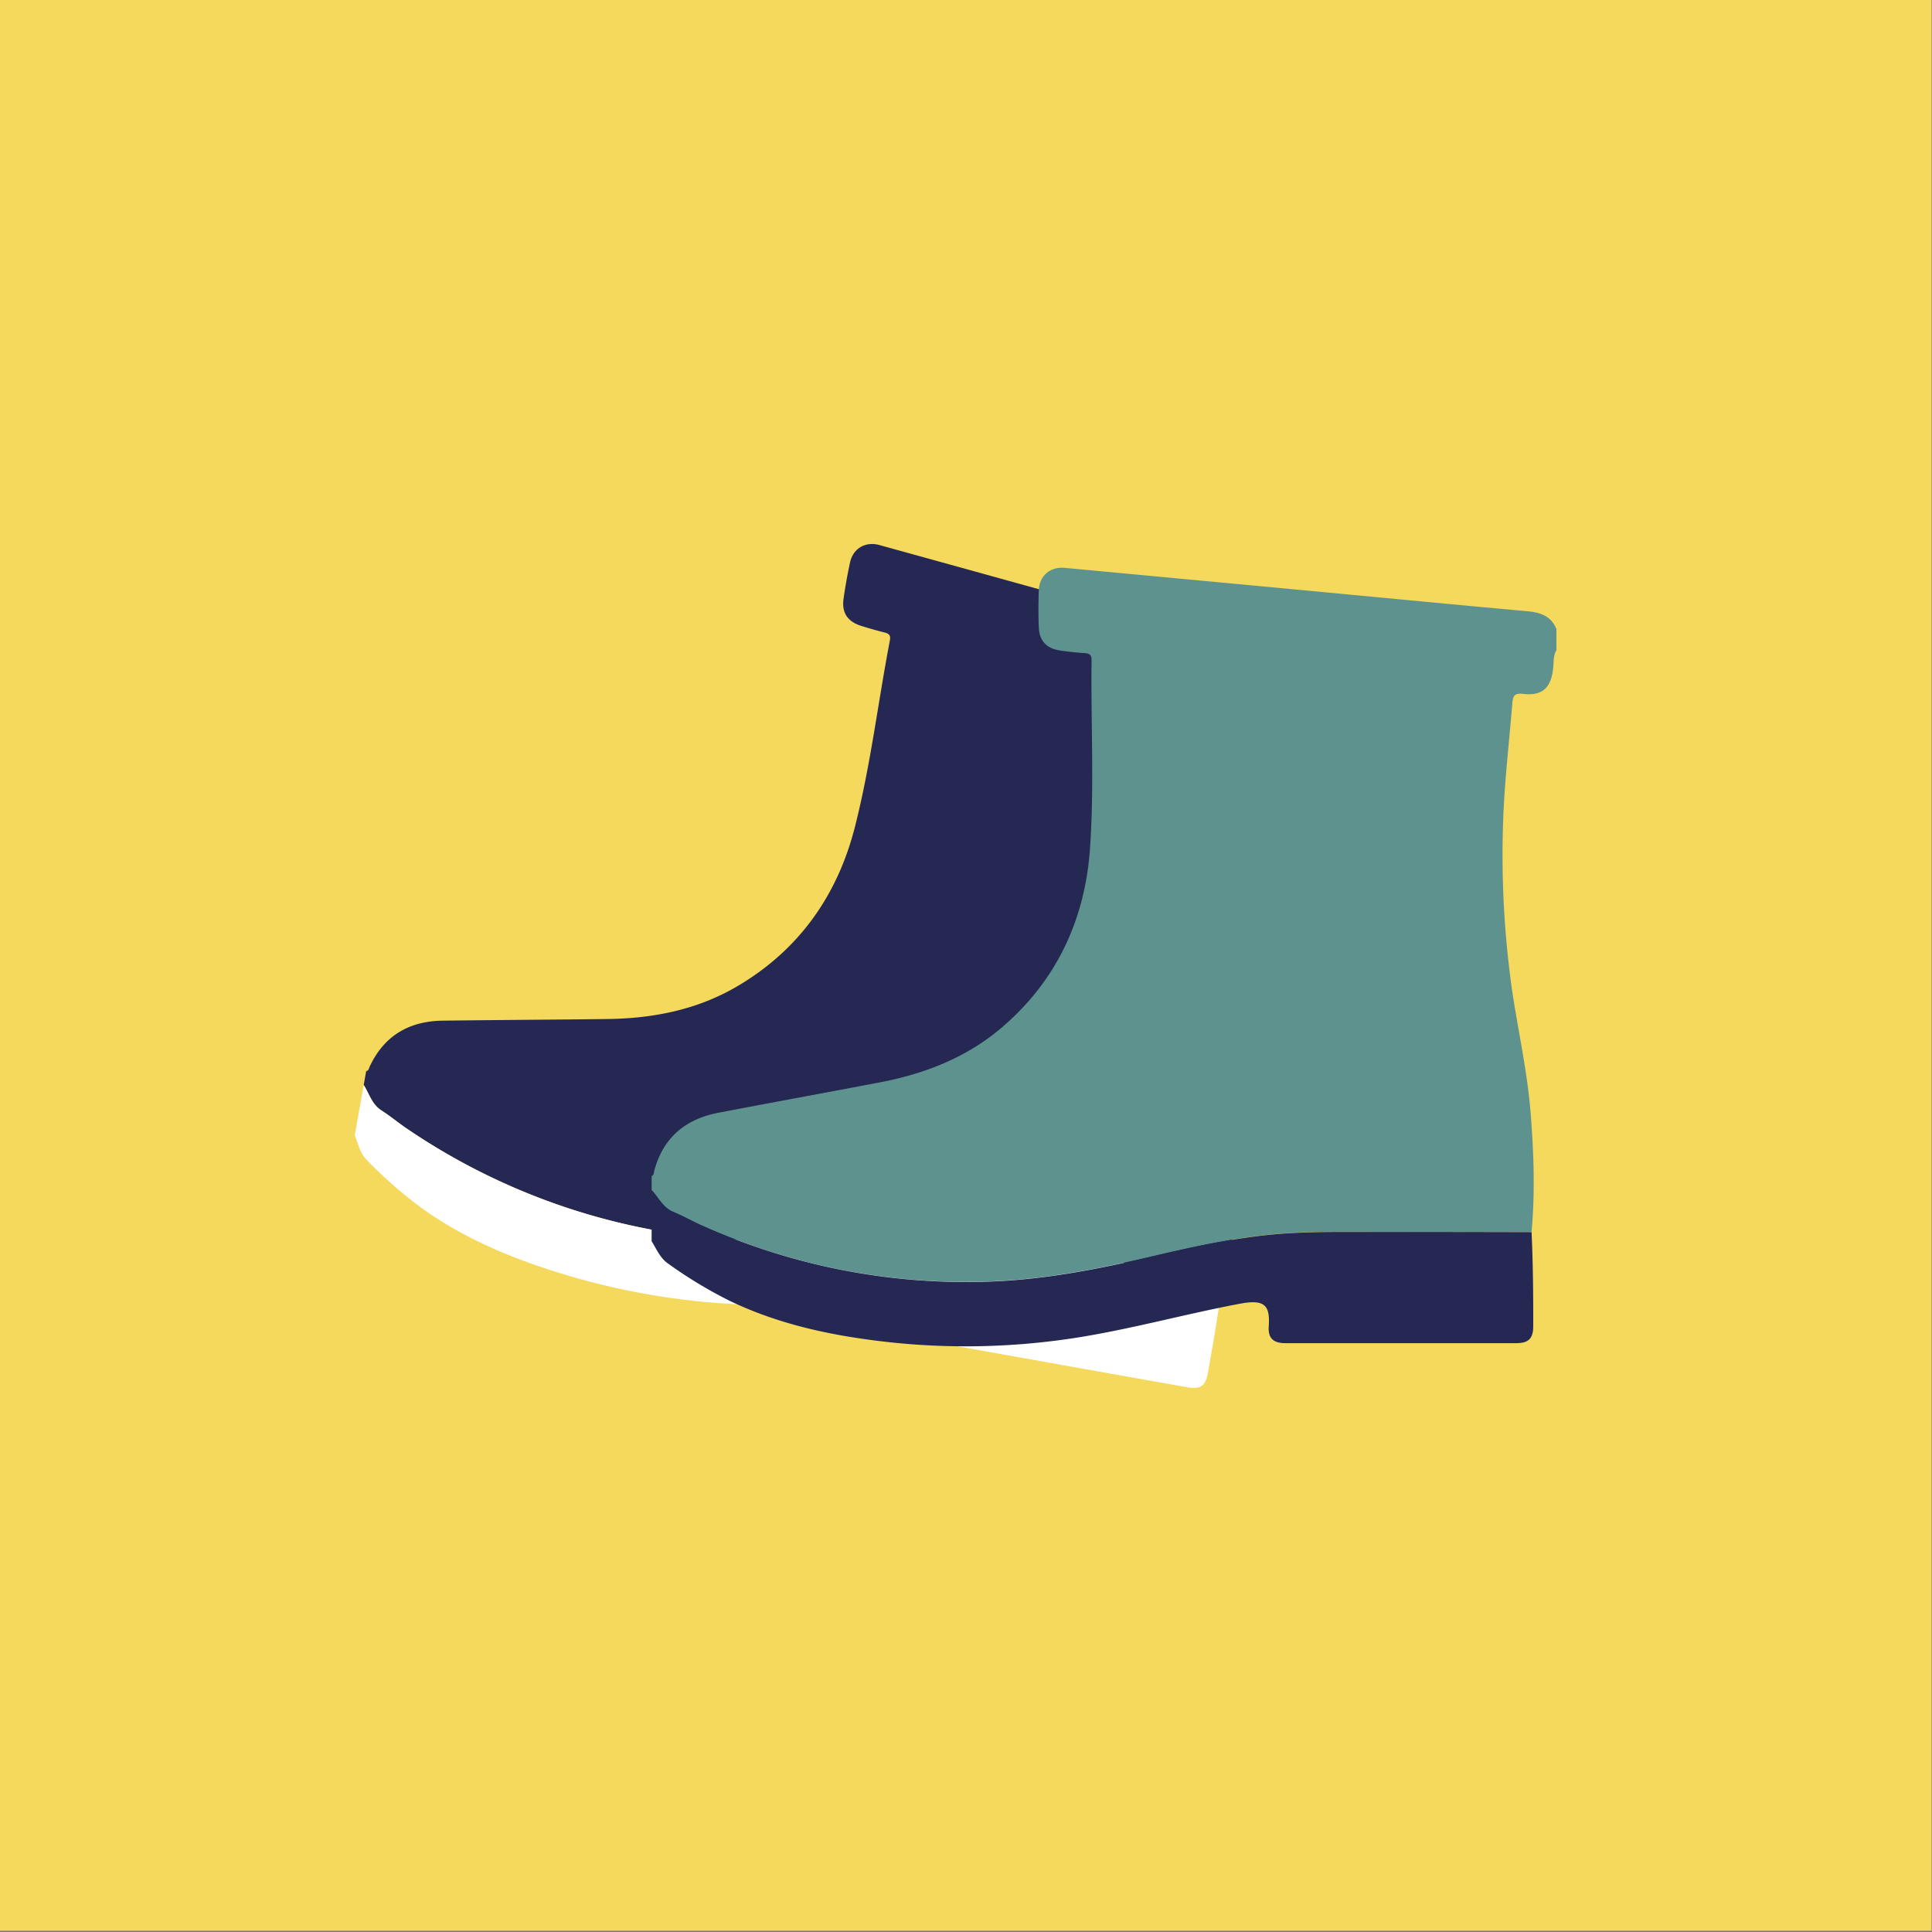<svg xmlns="http://www.w3.org/2000/svg" xmlns:xlink="http://www.w3.org/1999/xlink" viewBox="0 0 742 742"><rect x="0" y="0" width="742" height="742" fill="#808080" stroke="none"/><defs><style>.cls-1{fill:none;}.cls-2{fill:#f4d95c;isolation:isolate;}.cls-3{clip-path:url(#clip-path);}.cls-4,.cls-5{fill:#252853;}.cls-4{stroke:#f4d95c;stroke-miterlimit:10;stroke-width:0.75px;}.cls-6{fill:#fff;}.cls-7{fill:#5e928f;}</style><clipPath id="clip-path"><rect class="cls-1" x="-875.28" y="-0.5" width="742" height="742"/></clipPath></defs><g id="Ebene_1" data-name="Ebene 1"><rect class="cls-2" x="-0.17" y="-0.5" width="742" height="742"/><g class="cls-3"><path class="cls-4" d="M181,579.37c1.35-.57,3.6-1.09,4.56-2.18s1.09-3,1.8-4.3c1.8-3.15,5.65-4.11,8.86-5.39,3.47-1.35,8-2.83,7.06-7.45-.45-2.44-2.7-5.14-.13-6.55a4.41,4.41,0,0,1,1.09-.45c3-1,6.17,1.67,8.86,2.5a36.34,36.34,0,0,0,6.42,1.22c1.74.13,5.14-.7,6.68-.06,2.06.9,2.31,4,3.92,5.52,2.89,2.63,7.32,1.8,10.53,3.66,2.5,1.48,2.5,3.08,3.4,5.59,1.09,3.27,3.66,3.21,7.13,3.59,6.48.58,11.81-3.21,16.56-6.93,2.12-1.74,3.73-4.88,6.42-6,2.38-1,9.18-1.16,11,1,1,1.28.64,2.44.13,3.66a13.54,13.54,0,0,0-.71,2.12c-.32,1.73.13,3.66,0,5.39-.38,5.14-5.2,3.66-8.79,5.46-4.75,2.37-7.51.77-12.46.45-6-.39-6.48,3.91-8.92,8.15-3,5.14-7.13,7-12.52,9.18-5,1.93-5,6.68-8.93,9.57-2.37,1.67-3.91,1.48-5.45,4-1.22,2-2.06,3.47-4.5,4.17-4.43,1.29-8.67-.7-12.58-2.63-1.8-.83-2.76-1.15-3.21-3.53-.39-1.8.25-3.66.7-5.2,1-3.34,2.12-9.31-.83-12.07s-7.83.45-11.37-.26c-3.91-.77-7.76-5.9-12.45-4.17-1.86.71-2.31,2.05-4.56,1-2-1-2.18-2.51-2.12-4.76C176.47,581.24,179.43,580.08,181,579.37Z"/><path class="cls-4" d="M-89.47,520.63c-3.66-5.53-7.76-10.53-15.15-11.37a17.87,17.87,0,0,0-3.27-.06c.13-1.09.25-2.12.32-3.15.45-5.26,2.95-9,5.91-13.16,1.66-2.25,3.33-4.75,3.4-7.39.45-.06.9-.19,1.35-.25,8-1.54,2.56-10.15,3.27-16.82,1-8.61,6.68-15.67,13.23-21C-72.9,441.33-61,435-65.9,423c-1.22-3-4.37-5.52-5.91-8.28-1.86-3.28-3.21-7.13-5.07-10.53-1.54-2.76-3.34-5.33-4.43-8.29a29.09,29.09,0,0,0,15-6c6.61-5.26,11.36-10.78,20-13.16,5.33-1.48,12.39-2,17.72-.26,7.25,2.32,11.75,7.07,20.16,6.36,8.6-.71,14.89-5.91,23.62-3.92,5,1.16,7.32,3.28,12.65,3.34,3.34,0,6.94.26,10.28-.25,7.64-1.22,13.35-.71,21.12.77,7.58,1.41,21.19,6.74,27.87.25,5.84-5.71.25-14.38,6.42-20,5.26-4.81,17.78-3.47,18.55-12.13a1,1,0,0,1,.07-.45c3.72,1.28,8.53,2.12,10.46.77,3.79-2.63.71-10.72,5.52-12.78,1.8-.77,4.11.71,6.17.77,2.89,0,4.23-1,6.54-2.44a22,22,0,0,1,14.39-3,15.17,15.17,0,0,1,8,2.76c2.25,1.87,2.19,4.24,3.6,6.68,1.6,2.76,4.17,3,6.16,5.14,1.54,1.67,1.8,3.85,2.38,6,1,3.92,1.67,11.94,6,13.23,2.19.7,4.75-1,6.87-1.1,3-.12,4.63.65,7.06,2.19,4.95,3,7.65,7.25,10.41,12.13,1.41,2.51,3.21,5.72,5.45,7.51,3.28,2.57,5,1.22,8.35.71a34.32,34.32,0,0,1,12,.39c3.08.89,5.07,2.95,8.54,2.56,6.22-.77,7.44-7.77,13.48-8.79,8.22-1.29,12.07,2.89,18.3,7.45,8.41,6,15.66,2.31,25.1,1.66,4.3-.25,9.38-1.15,13.36.71,3.66,1.73,5.84,4,9.76,4.82,7.25,1.6,20.86,2.82,19.26,13.22-.45,3.08-1.93,5.2-1.86,8.48.12,6.55,4.17,12.65,6.22,18.68a59.64,59.64,0,0,1,3.15,13.29c.51,5.4-2.76,7.06-7.51,9.12-10.34,4.3-27,10.21-27.29,24-.13,4.37,1.35,5.65-1.41,9.5a12.84,12.84,0,0,1-1.93,2.25c-3.47,3.66-7.7,5.52-11.94,8.48-2.05,1.47-11.24,10.14-13.1,7.06-8.67-.58-11.36,8.8-17.46,12-4.05,2.11-10.15,1.09-13.81,3.91-1.73,1.35-1.6,2.83-2.89,4.43-1.66,2.12-1.47,1-4,1.8-5.2,1.54-5.65,3.47-8,8a11.25,11.25,0,0,1-9.5,6.54c-6.87.65-14.77-1.54-21.38.26a12.21,12.21,0,0,0-5.65,3.79c-1,1-1.87,2-3,2.89-3,2.44-6.93,2.12-10.91,2.12-9,0-20,4.11-28.9,1-1.66-.58-4.17-2.18-4.43-4.24-.25-2.37,1-2.24,2.51-4,3.85-4.62,1.73-7.57-3.21-10.46-3.53-2.12-7.19-2.51-10.72.25-2.51,2.06-4.43,8.67-8.8,6.3-3.21-1.8-4.17-16.06-8.28-8.16-2.25,4.37-3.53,11.62-2.38,16.44.84,3.14,4.17,8.35.19,10.91-3.59,2.31-7.83-2.5-11.62-1.79-1,4.23.07,7.89.65,11.87.77,5.14-1.87,7.07-6.75,9.51-2.89,1.41-7,2.76-5.78,7.06.65,2.37,3.28,3.14,3.47,5.78a5.89,5.89,0,0,1-1.73,4.36c-4.56-6.74-11-2.95-17.66.9S71.3,607.05,67,602.94a28.82,28.82,0,0,1,1.74-6.42c2.37-5,6.74-8.67,9.76-13.29,1.86-3,3.21-6,3.08-9.57-.07-2.44-2-5.91-1.74-8.09.45-3.85,1.16-1.22,3.47-1.29,2.57,0,3.66-1.47,6-2,3-.71,7.19,0,10.27.06,5.26,0,6.93-.51,5.58-6-.89-3.78-1.73-8-5.13-10s-7.58-1.92-9.89-5.52,0-8.15-2.7-11.24c-3.08-3.46-7-2.18-8.92-7.06-2.5-6.23,1.28-13.16-5.2-16.95-7.06-4.11-13.74-.38-20.93-1.67-6.42-1.09-11-7.38-17.72-8.34-3.66-.52-6.36,1-9.7,2.05s-6.29,1-9.89,1.09c-6.16.07-6.61,3.28-7,7.06-5.91,0-9.57,4.5-14.06,8.35a62.82,62.82,0,0,1-19.46,11c-8.67,2.82-11.11-2.25-18.75-4-5.39-1.28-12.9.13-18.74-.51-5.46-.58-11.56-.26-17-.52-2.25-.13-6-.64-8,0C-88.63,520.3-89.08,520.5-89.47,520.63Z"/><path class="cls-4" d="M67,602.94c4.3,4.11,10,4.23,16.63.38s13.1-7.64,17.66-.9a9.86,9.86,0,0,1,1.09,1.8c3.79,7.64,2.63,18.24-8.22,15.92-4-.83-5.91-3.34-10.4-2.76-.19,4,.77,7.58,1,11.5.45,5.52-1.86,8.86-3.34,14-1.29,4.5-.45,8.86-.84,13.49a11.83,11.83,0,0,1-.57,3.08c-2.44-.64-5.46-.45-7.77-1-3.66-.77-7.32-1-11-1.6-7.31-1.28-13.54-5.59-21-5.65-5.53-.07-10.53,1.48-15.48,3.66-4.49,1.92-10.72,2-14.06,5.78-3.66,4.17-4.17,8.47-9.44,11.1s-10.91,2.7-16.76,2.7c-11.1,0-21.12.07-31.91-2.37A67.64,67.64,0,0,0-62.37,670c-2.95,0-9.57,1.22-11.69-1-2.56-2.76.13-7.38-2.5-10.08-1.35-1.41-3.92-2.37-6.55-2.76.39-1.47.77-2.95,1.09-4.36.71-3.53,1.41-8-3-9.57s-7.77,2.63-11.62,3.6c-4.3,1-8-1.93-11.94-3-5-1.28-7.32-1.73-9.19-6.93-1.28-3.53-1.22-8.22-3.14-11.37-1.41-2.44-5.2-4.43-7.58-5.65-2.95-1.54-6.42-2.37-8.73-4.94s-3.21-6.36-4.94-9.18c-2.76-4.43-6.36-10.27-11-13.61,2.31-.84,4.56-1.48,6.16-1.93,8.22-2.31,11.88-4.81,16.82-11.43,4-5.46,9.57-8,10.66-15.34.45-3.15-.51-5.59.9-8.41,1.16-2.19,3-2.89,4.88-4.88,3.85-4.18,3.66-10.92,7.25-15,4.11-4.75,10.66-4.75,14.32-10,1.54-2.12,1-2.82,2.63-3.59.39-.13.84-.33,1.55-.52,2-.64,5.77-.13,8,0,5.46.26,11.56-.06,17,.52,5.84.64,13.35-.77,18.74.51,7.64,1.73,10.08,6.8,18.75,4a62.82,62.82,0,0,0,19.46-11c4.49-3.85,8.15-8.35,14.06-8.35a12.29,12.29,0,0,1,2.95.39c8.92,2.05,15.73,10.27,19,18A32.5,32.5,0,0,0,44,539.37c6.87,4.11,9.18,3.21,10.34,11.75,1,8.09,8.09,12.72,7.19,21.83s-2.76,16.25,1.86,24.91A20.94,20.94,0,0,0,67,602.94Z"/><path class="cls-4" d="M15.12,498.73c3.6-.06,6.49-.06,9.89-1.09s6-2.57,9.7-2.05c6.74,1,11.3,7.25,17.72,8.34,7.19,1.29,13.87-2.44,20.93,1.67,6.48,3.79,2.7,10.72,5.2,16.95,1.93,4.88,5.84,3.6,8.92,7.06,2.7,3.09.45,7.64,2.7,11.24s6.55,3.53,9.89,5.52,4.24,6.17,5.13,10c1.35,5.46-.32,6-5.58,6-3.08-.06-7.32-.77-10.27-.06-2.38.58-3.47,2-6,2-2.31.07-3-2.56-3.47,1.29-.25,2.18,1.67,5.65,1.74,8.09.13,3.53-1.22,6.61-3.08,9.57-3,4.62-7.39,8.28-9.76,13.29A28.82,28.82,0,0,0,67,602.94a20.94,20.94,0,0,1-3.66-5.08c-4.62-8.66-2.82-15.73-1.86-24.91s-6.16-13.74-7.19-21.83c-1.16-8.54-3.47-7.64-10.34-11.75a32.5,32.5,0,0,1-13.87-15.21c-3.27-7.71-10.08-15.93-19-18a12.29,12.29,0,0,0-2.95-.39C8.51,502,9,498.8,15.12,498.73Z"/><path class="cls-4" d="M-61.15,220.79c-2.89-.71-2-1-3.79-3-9-9.82-10,3.79-19.32,3.41-4.11-.2-7.84-2.12-12.08-2.12s-7.64,2-11.62,2.5c-7.32,1-15.15-.26-22.47.45-6.42.64-11.43,5.27-16.5,9.31a9.62,9.62,0,0,0-1.8,1.86c-4.94-7.45-6.87-13.1-1.73-22.08a23,23,0,0,0,3.27-10.73c.26-4.17-.83-7.7.65-11.81a44.07,44.07,0,0,1,7.06-12.33c2.25-2.63,7-3.53,10.53-4,10.59-1.67,14.25,5.39,18.94,13.16,2.25,3.66,4,7.38,8.67,8.22,5.07.9,9.11-1.8,13-4.18,1.79-1.09,6.42-2.37,7-4.3s-2.37-5.45-3.14-7.19c-1.61-3.79-5-9.57-3.66-13.87a5.25,5.25,0,0,1,.45-1c2.18-4,9.44-6.81,13-8.8,4.81-2.7,10.08-2.18,14.76.9,2.64,1.67,4,3.21,7.13,4a19.48,19.48,0,0,1,8.41,4.43c4.69,3.92,7.58,1.42,13.23.26a23.81,23.81,0,0,1,10.66-.06v.06a11.93,11.93,0,0,1,5.65,3.21c4.36,4.88,3.27,11.62,5.26,17.53a18.3,18.3,0,0,0,6.23,8.79c2.25,1.74,4.49,3,6,5.59,3.46,5.72,1.6,9.76-.2,15.54a12.73,12.73,0,0,0-.51,3,11.37,11.37,0,0,0-5.72,1.79c-4.1,2.51-4.36,6.62-8.09,9.19-3.08,2.11-6.42.51-9.82,1.22-4.62,1-5.91,4.62-7.19,8.09a20.18,20.18,0,0,0-4.17-4.5c-3.28-2.57-7.58-3.34-11.11-5.46-4.24-2.56-5.39-6.35-10.53-7.12C-56.85,220.53-59.16,221.3-61.15,220.79Z"/><path class="cls-4" d="M-46.38,376.74c-8.61,2.38-13.36,7.9-20,13.16a29.09,29.09,0,0,1-15,6,12.1,12.1,0,0,1-.9-3.4c-.45-3.53.32-7.19-.13-10.72-.83-8-13.74-11-4.75-17.91,6.48-5,14.45-4.76,14.13-14.9-.2-9.5-8.86-13.42-10.92-22.09a106.38,106.38,0,0,0-5.2-17.46,38.89,38.89,0,0,1,8.28-1.8c5.52-.38,11.37,1,16.37-1.28a17.1,17.1,0,0,0,6.87-6.17c1.35-2.11,2.19-6.35,4.18-7.38s5.58.64,7.51.84a17.41,17.41,0,0,0,6.81-.58c1.28-7.51-5.65-21.9.57-28.64,3.79-4,11.3-3.47,14.71-8.92s-.77-6.94-3-10.92c-.9-1.67-.64-4-1.67-5.9a4.46,4.46,0,0,0-.51-.77c1.28-3.47,2.57-7.07,7.19-8.09,3.4-.71,6.74.89,9.82-1.22,3.73-2.57,4-6.68,8.09-9.19a11.37,11.37,0,0,1,5.72-1.79c5.26-.39,10.21,2.44,16,1.09,3.78-1,7.76-3.28,12.07-2.12s6,4.75,11.23,4.49c4.63-.25,6.94-2.76,11.69-1.73A23.4,23.4,0,0,1,63.47,225c3.66,3.15,3.47,5.4,5.07,9.76,1.35,3.6,4.63,6.3,5,9.83.58,5.52-8.22,12.65-6.16,16.69,1.92,3.72,11.68,4.75,15,9.25,3,4.1,3.91,8.15,8.73,10.4,2.12,1,4.24.9,6.1,1.67,3,1.34,3.34,3.27,5.52,4.88,6.87,5.13,22.15,2.37,19.78,16.63-.9,5.58-3.28,11.55-9.31,12.13-5.53.45-9.89-4.11-15.35-3.27-3.21,8.28,5,11.94,8.41,18.36,2.25,4.11,6,14.25,5.85,19.07a1,1,0,0,0-.07.45c-.77,8.66-13.29,7.32-18.55,12.13-6.17,5.65-.58,14.32-6.42,20-6.68,6.49-20.29,1.16-27.87-.25-7.77-1.48-13.48-2-21.12-.77-3.34.51-6.94.25-10.28.25-5.33-.06-7.64-2.18-12.65-3.34-8.73-2-15,3.21-23.62,3.92-8.41.71-12.91-4-20.16-6.36C-34,374.75-41,375.26-46.38,376.74Z"/><path class="cls-4" d="M-88.76,678.57c-2.31-4.75.84-9.18,2.57-13.74,1.09-2.89,2.18-5.78,3-8.67h.06c2.63.39,5.2,1.35,6.55,2.76,2.63,2.7-.06,7.32,2.5,10.08,2.12,2.25,8.74,1,11.69,1a67.64,67.64,0,0,1,14.89,2.06c10.79,2.44,20.81,2.37,31.91,2.37,5.85,0,11.5.07,16.76-2.7s5.78-6.93,9.44-11.1c3.34-3.73,9.57-3.86,14.06-5.78,4.95-2.18,10-3.73,15.48-3.66,7.51.06,13.74,4.37,21,5.65,3.73.58,7.39.83,11,1.6,2.31.52,5.33.33,7.77,1a6.47,6.47,0,0,1,1.35.45C87,662.58,87.93,672.34,82,675c-2.7,1.21-6.81.06-9.12,1.41-2.89,1.67-2.57,6.16-2.63,9.05,0,5.52-1.42,9-5.33,13.16-1.86,2-5.39,3.6-6.29,6.29-1.54,4.76,3.72,8.8,7.12,10.66,2.76,1.54,11.17,7.07,8.73,11.5-.06.06-.06.12-.19.19-3,4.81-15.47.45-19.32-.32-2.57-.45-6.1-2.19-8.41-.39-1.22.9-1.42,2.76-2.64,3.73s-3,1.15-4.56,1.47c-2.76.45-4.43.39-6.16,3-.58,1-.51,2.31-1.09,3.21-.71,1.09-2,1.41-2.7,2.38a13,13,0,0,0-1.73,3.4,19.52,19.52,0,0,1-2.63-.26c-.77-.19-2.25-1.22-3-1-2.76.78,1.54,9.51,1.61,11.5.06,2.5-.71,2.63-3.08,2.69a16.37,16.37,0,0,0-5.78,1.1c-5.46,1.79-12.78,4.68-18.36,1.92-3.28-1.67-4.88-4.49-9.06-3.91-1.8.19-3.46,1.09-5.2-.2-1-.7-1.35-2-2.25-2.76-2.69-2.18-10.59-3.59-13.61-1.8-1.47.9-1.67,2.77-3.21,3.54-1.35.64-3.08.7-4.49,1.34-3.08,1.29-5.91,4.43-9.38,3.21s-6.74-4.23-10.65-4.62c-2-.19-4.11,0-6.1,0-.58,0-1.22.07-1.87.07A15.46,15.46,0,0,0-68,749.2a12,12,0,0,0-5.14-10.53,21.89,21.89,0,0,0-5.9-3.21c-2.44-.77-2.57-1.09-4-3.28a14.72,14.72,0,0,0-3.34-3.59c.64-4.11.39-8.41,1.86-12.33,1.61-4.37,5.4-5.78,7.71-9.57s3.66-11.94,1-15.41C-79.51,686.53-85.93,684.48-88.76,678.57Z"/><path class="cls-4" d="M-190.33-232.82c1-4.56,2.12-9.31,6.23-9.83,4.81-.58,6.16,5.14,8,8.48,3.59,6.42,8.09,10,15.73,10.78,2.31.26,4.75.2,6.61-1.15,2.25-1.54,2.63-5,5.84-5.14,4.82-.19,8.67,8.28,14.19,5.59,2.44-1.16,6-7.51,6.87-9.89,2.83-7.9,3.92-18.62,3.92-27.22,0-4.11-.26-10.4,3.21-13.29,2-1.67,4.24-1,6.29-2.44,1.09-.77,1.8-2.44,2.7-3.34,2.69-2.83,7.32-6.23,10.78-3.47,1.67,1.35,1.93,4,3.54,5.52a22.26,22.26,0,0,0,6.29,3.47C-87-273.47-81.38-272.57-80-269s-1.61,6.23-3.21,8.79c-1.16,1.93-3.41,6.36-2,8.8.83,1.48,1.67,1.93,2.56,1.67.78,6.42,2.32,12.33,3.15,19.07,1.28,10.27,11.17,11.23,18.11,16.82,6.67,5.39,5.13,16.76,2.37,24.27-4.11,11.36-3.53,17.85,6.17,26.9,7.32,6.81,14.19,13.61,18,23.24,2,5.21,2.69,12.08,2.31,17.66-.26,3.21-4.75,11.88-3.6,14.51,1.54,3.6,9.18,3.73,11.37,8.28,2.57,5.27,1.35,7.39,6.29,10.79C-7.86-80.85-19.74-69.1-12.1-60.5c5.4,6.17,15.92,6.23,22.47,11.11C15-46,14.55-41,13.91-35.46,12.3-21.78,4.08-11.19,0,1.72-4.27,15.2-12.68,27.66-22,38.19a50.85,50.85,0,0,0-7,9.56c-1.29,2.57-1.48,5.52-4.11,7.32-4.18,2.76-13,1.09-18,2.25C-63.46,60.21-71.94,73.11-84.33,75.1c-12.78,2-23.69,9.44-36.72,9.57-3.41.07-6,.26-8.93-1.48-3.59-2.11-3.66-6.67-7.25-8.47-5.53-2.83-15,2.38-19.91-2.44-4.62-4.56.19-15.28,1.16-20.8,1.35-7.32,2.89-14.38-.39-21.32-3.08-6.42-7.89-13-8.28-20.16-.19-3.66.51-7.51-.06-11.3S-167.92-10-167-13.76c1-3.4,4.69-5.39,6.55-8.21,2.24-3.47,2.31-4.56,5.78-6.81,7.57-5,10.46-10.34,15.21-18.23,5.52-9.25,8.73-18.88,13.61-28.32,2-3.92,3.73-6.87,7.26-9.57s7.25-3.85,9.18-7.83c2.25-4.43,2.5-14.32.84-19.07-2.12-6.22-12.59-11.49-18.3-13.93a43.93,43.93,0,0,0-6.36-2.12c1-4-3.27-9.76-4.11-14.64-1.54-9.24.64-17-7.19-24.14,2.57-6.42-3.15-15.15-5.14-21.19-1.79-5.45-1.22-10.59-4.88-15.6s-7.64-7.7-12.84-11-7.89-8.93-12.71-12.46c-2.5-1.86-5.71-2.18-8.22-4A12.27,12.27,0,0,1-190.33-232.82Z"/></g></g><g id="Ebene_4" data-name="Ebene 4"><path class="cls-5" d="M139.69,416.7l.95-5.33c1-.18,1.05-1.12,1.36-1.78,5.58-11.9,15.2-17.44,28.1-17.6,21.12-.27,42.25-.36,63.36-.63,17.45-.23,34.26-3.57,49.42-12.41,23.85-13.91,38.77-35,45.47-61.41,6-23.53,8.84-47.71,13.41-71.54.35-1.88-.19-2.63-2-3.07-3.06-.77-6.11-1.64-9.13-2.6-5.08-1.62-7.39-5-6.67-10.26.65-4.69,1.5-9.36,2.49-14,1.17-5.45,5.92-8.22,11.3-6.74q41.34,11.43,82.67,22.91c29.85,8.27,59.68,16.61,89.55,24.78,4.79,1.31,8.43,3.44,9.57,8.59l-1.43,8c-1.57,1.87-1.79,4.27-2.42,6.48-2.09,7.45-6,10-13.23,7.77-3.16-1-3.9.26-4.57,2.77-2.87,10.77-5.94,21.49-8.72,32.28a369.32,369.32,0,0,0-10.34,67.75c-1.22,18.62.17,37.33-1.64,55.95-1.48,15.29-3.62,30.44-7.69,45.28q-36.23-6.5-72.47-13c-6.23-1.1-12.49-2.12-18.77-2.88-17.81-2.15-35.66-1.47-53.51-.51-21.81,1.19-43.59,1.56-65.3-1.7a248.31,248.31,0,0,1-103.33-40.43c-3.28-2.22-6.32-4.78-9.65-6.9C142.8,424.13,141.81,420.06,139.69,416.7Z"/><path class="cls-6" d="M469.54,491.89c-1.55,12-3.57,23.88-5.71,35.76-.81,4.49-2.89,6-7.4,5.21q-43.76-7.74-87.48-15.59c-4.5-.81-6.22-3-5.14-7.41,1.89-7.65.65-10.64-9.27-10.55-21,.19-42,2.19-63,1.86A274.66,274.66,0,0,1,210,487.34c-17.16-5.63-33.48-12.88-48.2-23.47a170.31,170.31,0,0,1-20.86-18.29c-2.67-2.67-3.36-6.25-4.7-9.54l3.45-19.34c2.12,3.36,3.11,7.43,6.82,9.79,3.33,2.12,6.37,4.68,9.65,6.9a248.31,248.31,0,0,0,103.33,40.43c21.71,3.26,43.49,2.89,65.3,1.7,17.85-1,35.7-1.64,53.51.51,6.28.76,12.54,1.78,18.77,2.88Q433.33,485.33,469.54,491.89Z"/><path class="cls-7" d="M250.27,457.06v-5.41c.94-.35.84-1.29,1-2,3.41-12.7,11.9-19.84,24.58-22.27,20.75-4,41.52-7.76,62.27-11.73,17.13-3.28,33.09-9.53,46.47-20.89,21-17.88,32-41.23,34-68.44,1.73-24.2.33-48.52.64-72.78,0-1.91-.64-2.55-2.46-2.68-3.15-.21-6.3-.54-9.44-1-5.29-.7-8.16-3.66-8.37-8.93-.19-4.73-.17-9.49,0-14.22.2-5.58,4.39-9.14,9.95-8.62q42.7,4,85.41,8c30.83,2.91,61.66,5.88,92.5,8.69,4.95.45,8.91,1.91,10.93,6.78v8.13c-1.22,2.11-1,4.52-1.24,6.8-.76,7.7-4.11,10.87-11.67,10-3.28-.4-3.79.94-4,3.53-.94,11.1-2.08,22.19-2.92,33.31a368.17,368.17,0,0,0,1.71,68.51c2.06,18.55,6.71,36.72,8.2,55.37,1.22,15.31,1.77,30.6.38,45.93q-36.83,0-73.63-.07c-6.33,0-12.67.11-19,.47-17.91,1-35.37,4.8-52.76,8.88-21.27,5-42.65,9.19-64.59,9.78A248.17,248.17,0,0,1,269.42,470.6c-3.62-1.61-7.06-3.6-10.72-5.1C254.64,463.83,253,460,250.27,457.06Z"/><path class="cls-5" d="M588.21,473.21c.56,12.06.66,24.13.64,36.21,0,4.55-1.79,6.42-6.37,6.43q-44.43,0-88.86,0c-4.57,0-6.65-1.9-6.35-6.4.51-7.87-1.24-10.59-11-8.76-20.64,3.88-40.91,9.52-61.66,12.88a274.47,274.47,0,0,1-82.73.7c-17.89-2.53-35.23-6.81-51.58-14.65a171,171,0,0,1-23.74-14.35c-3.09-2.16-4.4-5.56-6.3-8.56V457.06c2.68,2.94,4.37,6.77,8.43,8.44,3.66,1.5,7.1,3.49,10.72,5.1a248.17,248.17,0,0,0,108.82,21.67c21.94-.59,43.32-4.78,64.59-9.78,17.39-4.08,34.85-7.88,52.76-8.88,6.32-.36,12.66-.46,19-.47Q551.39,473.11,588.21,473.21Z"/></g></svg>